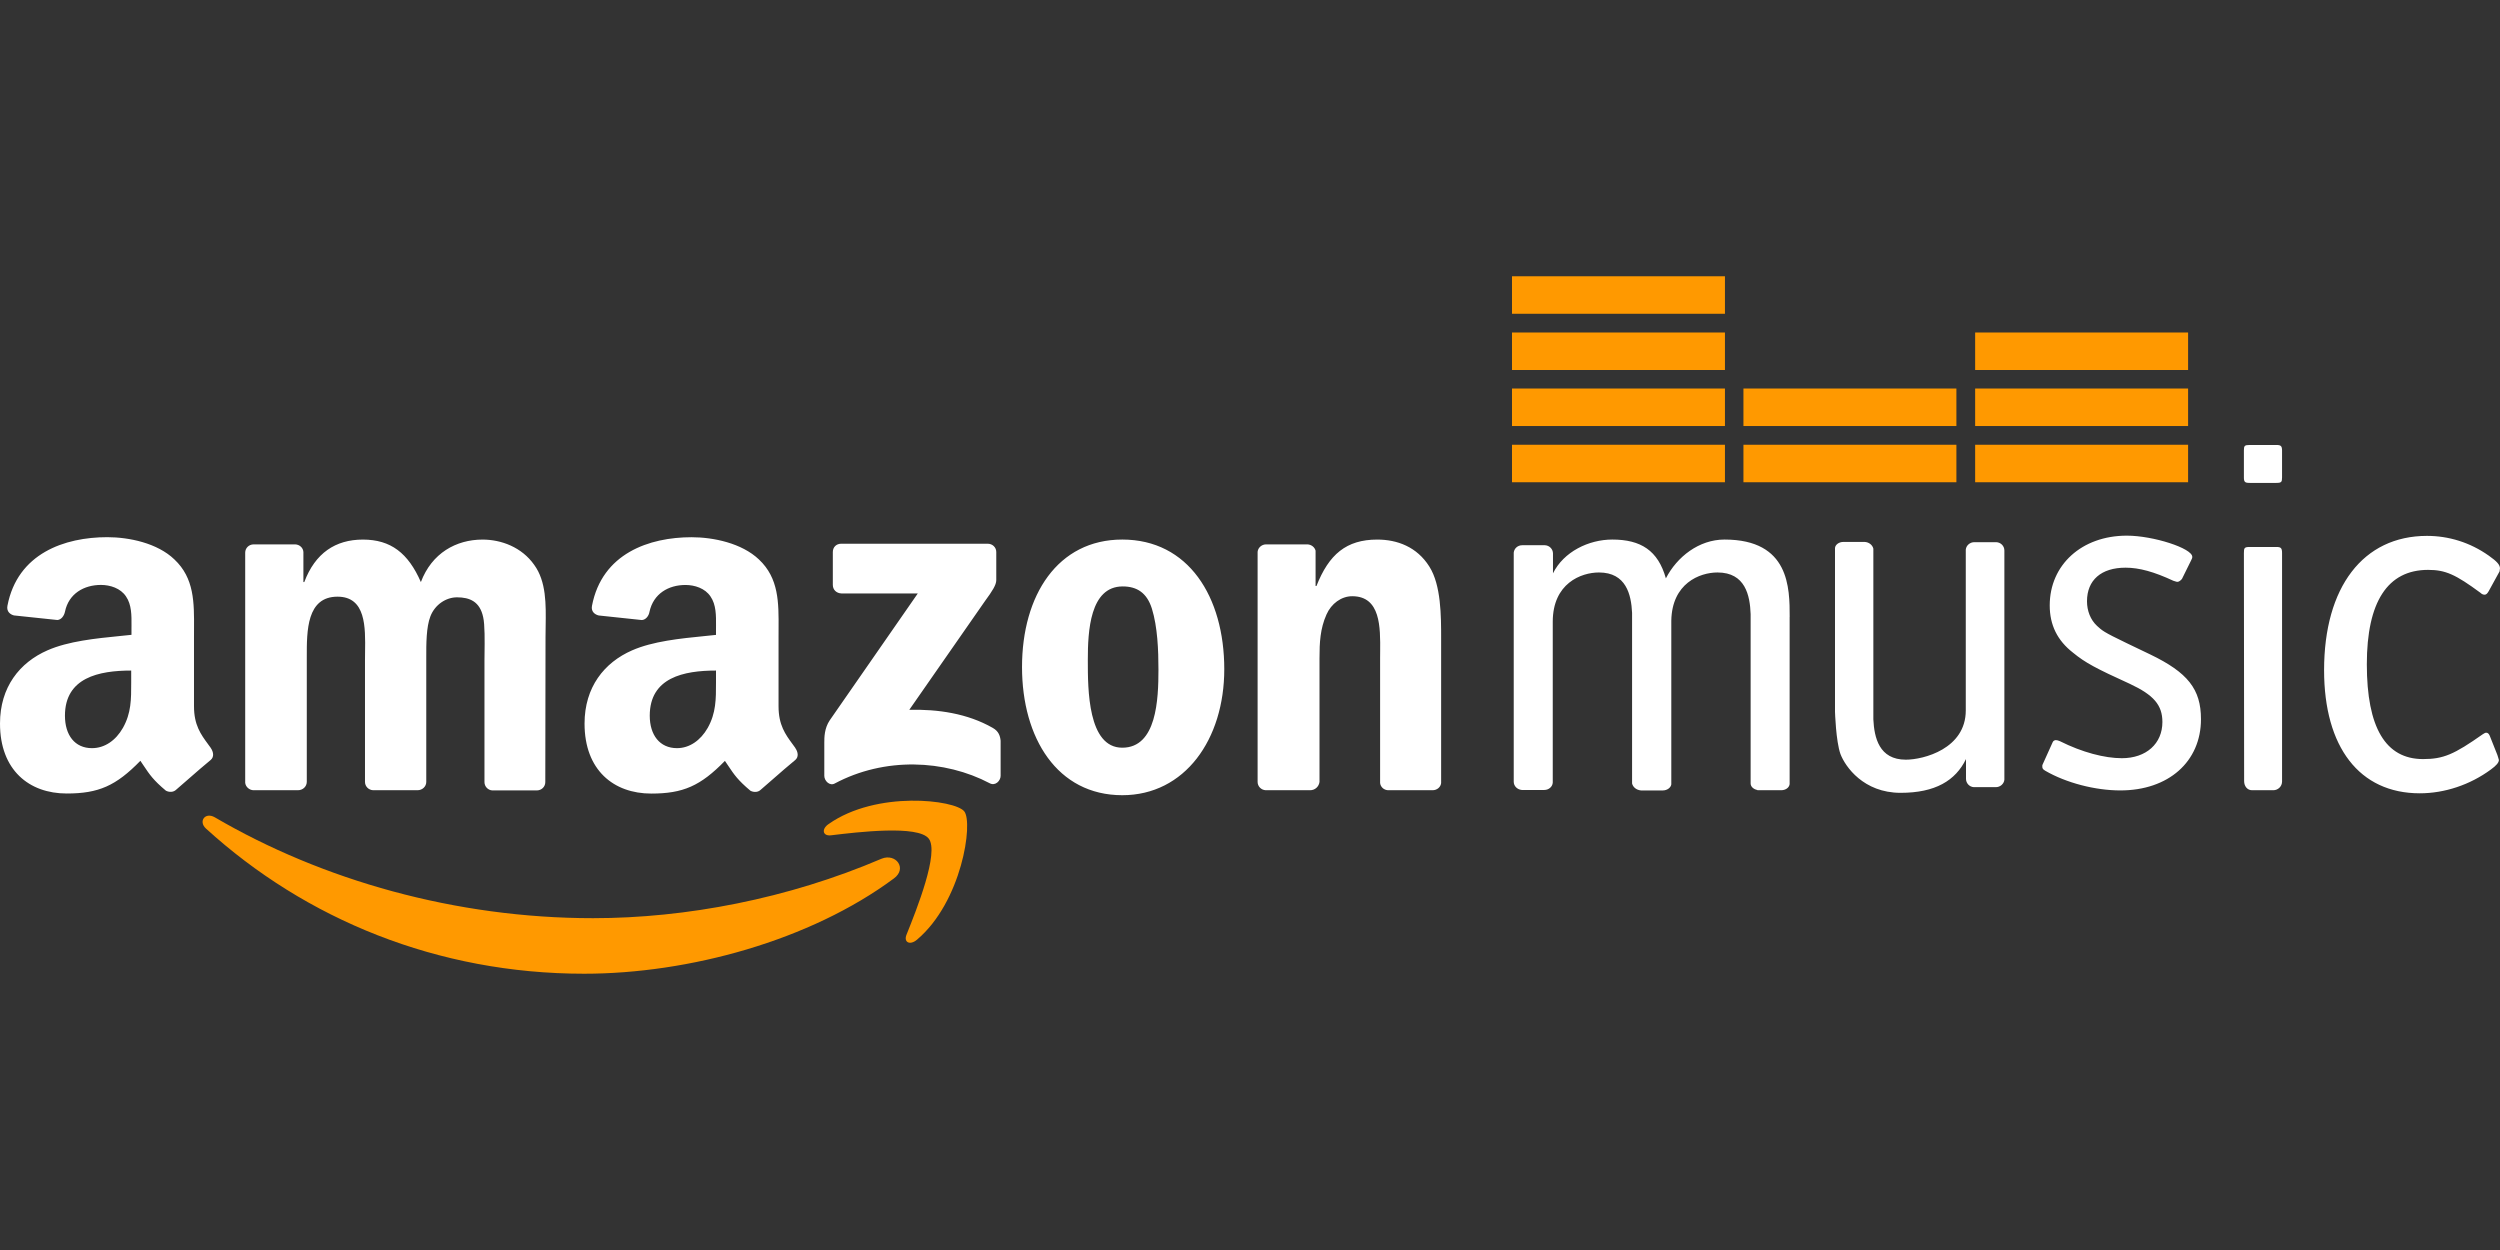 <svg fill="none" height="50" viewBox="0 0 100 50" width="100" xmlns="http://www.w3.org/2000/svg"><rect x="0" y="0" width="100" height="50" fill="#333333" stroke="none"/><path d="m35.754 35.139c-3.348 2.485-8.204 3.81-12.389 3.81-5.859 0-11.133-2.171-15.126-5.806-.314-.288-.035-.671.349-.453 4.307 2.52 9.634 4.037 15.135 4.037 3.714 0 7.794-.776 11.543-2.38.567-.228 1.037.391.488.792" fill="#f90"/><path d="m37.149 33.544c-.427-.549-2.833-.262-3.915-.131-.331.035-.384-.253-.087-.453 1.918-1.351 5.057-.968 5.423-.506.366.453-.096 3.618-1.892 5.135-.279.235-.541.105-.418-.201.41-1.019 1.316-3.295.889-3.844" fill="#f90"/><g clip-rule="evenodd" fill-rule="evenodd"><path d="m89.983 17.799h1.072c.183 0 .227.043.227.227v1.072c0 .183-.026.218-.227.218h-1.072c-.183 0-.227-.035-.227-.218v-1.081c0-.183.026-.218.227-.218zm-7.873 11.883c.017-.044.078-.078.122-.078s.105.017.166.044c.889.445 1.787.68 2.476.68.976 0 1.622-.584 1.622-1.447 0-.68-.349-1.081-1.299-1.526-1.36-.619-1.787-.846-2.275-1.247-.628-.488-.933-1.107-.933-1.892 0-1.622 1.282-2.79 3.086-2.79 1.055 0 2.616.506 2.616.846 0 .013 0 .023-.001.032-.003.021-.012.041-.043.107l-.366.741c-.044.061-.122.122-.183.122-.032 0-.058-.009-.103-.024-.018-.006-.038-.013-.063-.02-.767-.357-1.36-.523-1.909-.523-.976 0-1.543.497-1.543 1.343 0 .384.139.741.401.985.047.043.087.079.128.113.21.173.462.294 1.999 1.029 1.5.724 2.031 1.386 2.031 2.589 0 1.7-1.299 2.851-3.226 2.851-1.011 0-2.171-.305-2.999-.785-.105-.061-.122-.096-.122-.183 0-.024 0-.034.003-.045.002-.009.006-.017.014-.033zm-73.679.235c-.036-.051-.073-.1-.109-.15-.288-.392-.562-.765-.562-1.515v-2.79c0-.099.001-.198.001-.296v-0-0-0c.007-1.069.013-2.039-.786-2.79-.68-.654-1.813-.889-2.685-.889-1.7 0-3.592.645-3.993 2.746-.044.235.122.349.262.384l1.735.183c.157-.009.27-.166.305-.331.148-.724.759-1.072 1.439-1.072.366 0 .785.131 1.003.462.226.327.222.765.219 1.16-0.0.047-.001.094-.001.139v.235c-.15.016-.307.032-.468.048l-0.0 0h-0c-.952.095-2.061.206-2.889.571-1.117.488-1.902 1.473-1.902 2.929 0 1.866 1.168 2.799 2.668 2.799 1.273 0 1.97-.305 2.947-1.308.049.072.093.138.135.2.231.346.382.573.885.994.131.07.305.07.418-.044.126-.107.287-.249.46-.4h0l0-0c.318-.278.675-.589.917-.786.139-.121.113-.313 0-.479zm23.382 0c-.036-.051-.073-.1-.109-.15-.288-.392-.562-.765-.562-1.515v-2.79c0-.099.001-.197.001-.294v-0-0-0-0-0-0-0-0-0c.007-1.069.013-2.039-.786-2.79-.689-.654-1.822-.889-2.694-.889-1.691 0-3.583.645-3.984 2.746-.044.235.122.349.27.384l1.726.183c.157-.009.279-.166.305-.331.157-.724.759-1.072 1.439-1.072.366 0 .785.131 1.003.462.226.327.222.765.219 1.16v.001c-0.0.047-.001.093-.001.139v.235c-.15.016-.307.032-.468.048-.952.095-2.061.206-2.889.571-1.116.488-1.901 1.473-1.901 2.929 0 1.866 1.168 2.799 2.668 2.799 1.273 0 1.97-.305 2.947-1.308.049.072.093.138.135.2.231.346.383.573.885.994.131.07.305.07.418-.044.126-.107.287-.248.46-.4l0-0h0c.318-.278.674-.589.917-.786.14-.121.114-.313 0-.479zm13.078-8.335c2.642 0 4.08 2.284 4.08 5.187 0 2.807-1.578 5.039-4.08 5.039-2.598 0-4.01-2.284-4.01-5.126 0-2.876 1.429-5.1 4.01-5.1zm-32.973 10.027h-1.787c-.166-.009-.305-.139-.323-.296v-9.207c0-.183.148-.331.34-.331h1.665c.174.009.314.139.323.305v1.203h.035c.436-1.16 1.247-1.7 2.345-1.7 1.116 0 1.813.541 2.319 1.7.436-1.16 1.412-1.7 2.467-1.7.75 0 1.569.305 2.066 1.011.486.666.472 1.581.458 2.456v0c-.002.145-.005.289-.005.43l-.009 5.806c0 .183-.148.331-.34.331h-1.779c-.174-.009-.314-.157-.314-.331v-4.874c0-.076.001-.173.003-.283.006-.46.015-1.148-.055-1.443-.131-.619-.532-.793-1.046-.793-.436 0-.881.288-1.064.759-.169.427-.167 1.122-.166 1.638l0.0.123v4.865c0 .183-.157.331-.349.331h-1.779c-.183-.009-.323-.157-.323-.331v-4.874c0-.104.002-.213.003-.325v-0c.015-.994.035-2.212-1.102-2.212-1.234 0-1.231 1.364-1.229 2.415l0.0.122v4.874c-.005.191-.162.331-.354.331zm21.395-8.213v-1.316c0-.201.148-.331.331-.331h5.867c.183 0 .34.139.34.331v1.125c0 .192-.157.436-.445.828l-3.034 4.359c1.133-.026 2.319.139 3.339.724.235.131.296.323.314.514v1.404c0 .192-.209.418-.436.296-1.805-.95-4.202-1.055-6.199.009-.201.113-.418-.105-.418-.305v-1.325c0-.209 0-.575.218-.898l3.522-5.074h-3.06c-.191-.01-.339-.141-.339-.341zm10.2 2.99c0-1.124.079-2.929 1.395-2.929.567 0 .968.253 1.168.889.227.732.262 1.665.262 2.441 0 1.186-.069 3.121-1.447 3.121-1.379 0-1.378-2.342-1.378-3.482zm7.114 5.223h1.779c.192 0 .349-.14.374-.332v-4.952c0-.619.026-1.177.279-1.744.192-.436.593-.732 1.029-.732 1.138 0 1.127 1.239 1.118 2.224-.001.086-.002.17-.002.252v4.996c.018.157.148.279.314.288h1.787c.174 0 .323-.122.34-.288v-5.789c0-.889 0-2.127-.471-2.868-.497-.793-1.291-1.081-2.084-1.081-1.238 0-1.935.593-2.432 1.857h-.035v-1.412c-.035-.14-.166-.244-.323-.253h-1.656c-.174 0-.323.13-.34.296v9.207c0 .174.14.322.323.331zm-23.547-1.683c.497 0 .941-.305 1.229-.811.332-.591.332-1.151.331-1.808l-0-.093v-.392c-1.29 0-2.65.279-2.65 1.805 0 .776.401 1.299 1.09 1.299zm-23.401 0c.506 0 .95-.305 1.238-.811.333-.59.332-1.148.331-1.803l-0-.098v-.392c-1.29 0-2.65.279-2.65 1.805 0 .776.392 1.299 1.081 1.299zm86.304-8.047c-.21 0-.227.043-.227.244l.009 9.12c0 .209.131.366.314.366h.854c.183 0 .349-.148.349-.349v-9.137c0-.2-.044-.244-.227-.244zm9.564 1.77c-.061.105-.105.139-.166.139-.044 0-.105-.017-.166-.078-.994-.732-1.395-.915-2.092-.915-1.622 0-2.45 1.282-2.45 3.775 0 2.537.75 3.793 2.249 3.793.811 0 1.238-.183 2.389-.994.061-.044.105-.061.139-.061.061 0 .105.044.139.122l.305.767c.007.025.019.061.03.095.016.049.031.095.031.106 0 .105-.105.227-.323.384-.828.61-1.848.95-2.842.95-2.415 0-3.827-1.848-3.827-4.926 0-3.322 1.561-5.371 4.115-5.371.872 0 1.726.262 2.476.793.323.227.445.366.445.506l-.017.122zm-30.567-2.067c2.607 0 2.607 1.944 2.607 3.095h-.002v6.688c-.017.139-.157.244-.34.244h-.95v-.009c-.148-.027-.27-.131-.27-.262v-6.774c-.026-.741-.209-1.665-1.325-1.665-.715 0-1.822.436-1.848 1.927v6.548c-.017.131-.166.244-.34.244h-.872c-.183-.017-.322-.131-.357-.279v-6.827c-.035-.724-.235-1.613-1.325-1.613-.715 0-1.848.436-1.848 1.97v6.434c-.009.165-.157.296-.34.296h-.898c-.184-.017-.323-.157-.323-.331v-9.163c.017-.165.157-.296.34-.296h.907c.184.008.323.157.323.331v.793c.427-.863 1.429-1.351 2.371-1.351 1.142 0 1.831.436 2.145 1.552.444-.863 1.325-1.552 2.345-1.552zm4.638 8.579c.192.506.924 1.552 2.406 1.552 1.386 0 2.197-.488 2.616-1.351v.793c0 .174.139.323.314.331h.881c.174 0 .323-.131.34-.296v-9.172c0-.174-.139-.323-.323-.331h-.881c-.174 0-.323.131-.34.296v6.434c0 1.534-1.691 1.97-2.398 1.97-1.072 0-1.264-.889-1.299-1.613v-6.827c-.035-.148-.174-.262-.349-.27h-.854c-.174 0-.323.113-.331.244v6.548c0 .001.035 1.178.218 1.692z" fill="#fff"/><path d="m60.48 11.051h8.518v1.5h-8.518zm8.518 2.249h-8.518v1.5h8.518zm-8.518 2.241h8.518v1.5h-8.518zm0 2.249h8.518v1.5h-8.518zm17.776 0h-8.518v1.5h8.518zm-8.518-2.249h8.518v1.5h-8.518zm17.786 2.249h-8.518v1.5h8.518zm-8.518-2.249h8.518v1.5h-8.518zm8.518-2.241h-8.518v1.5h8.518z" fill="#f90"/></g></svg>